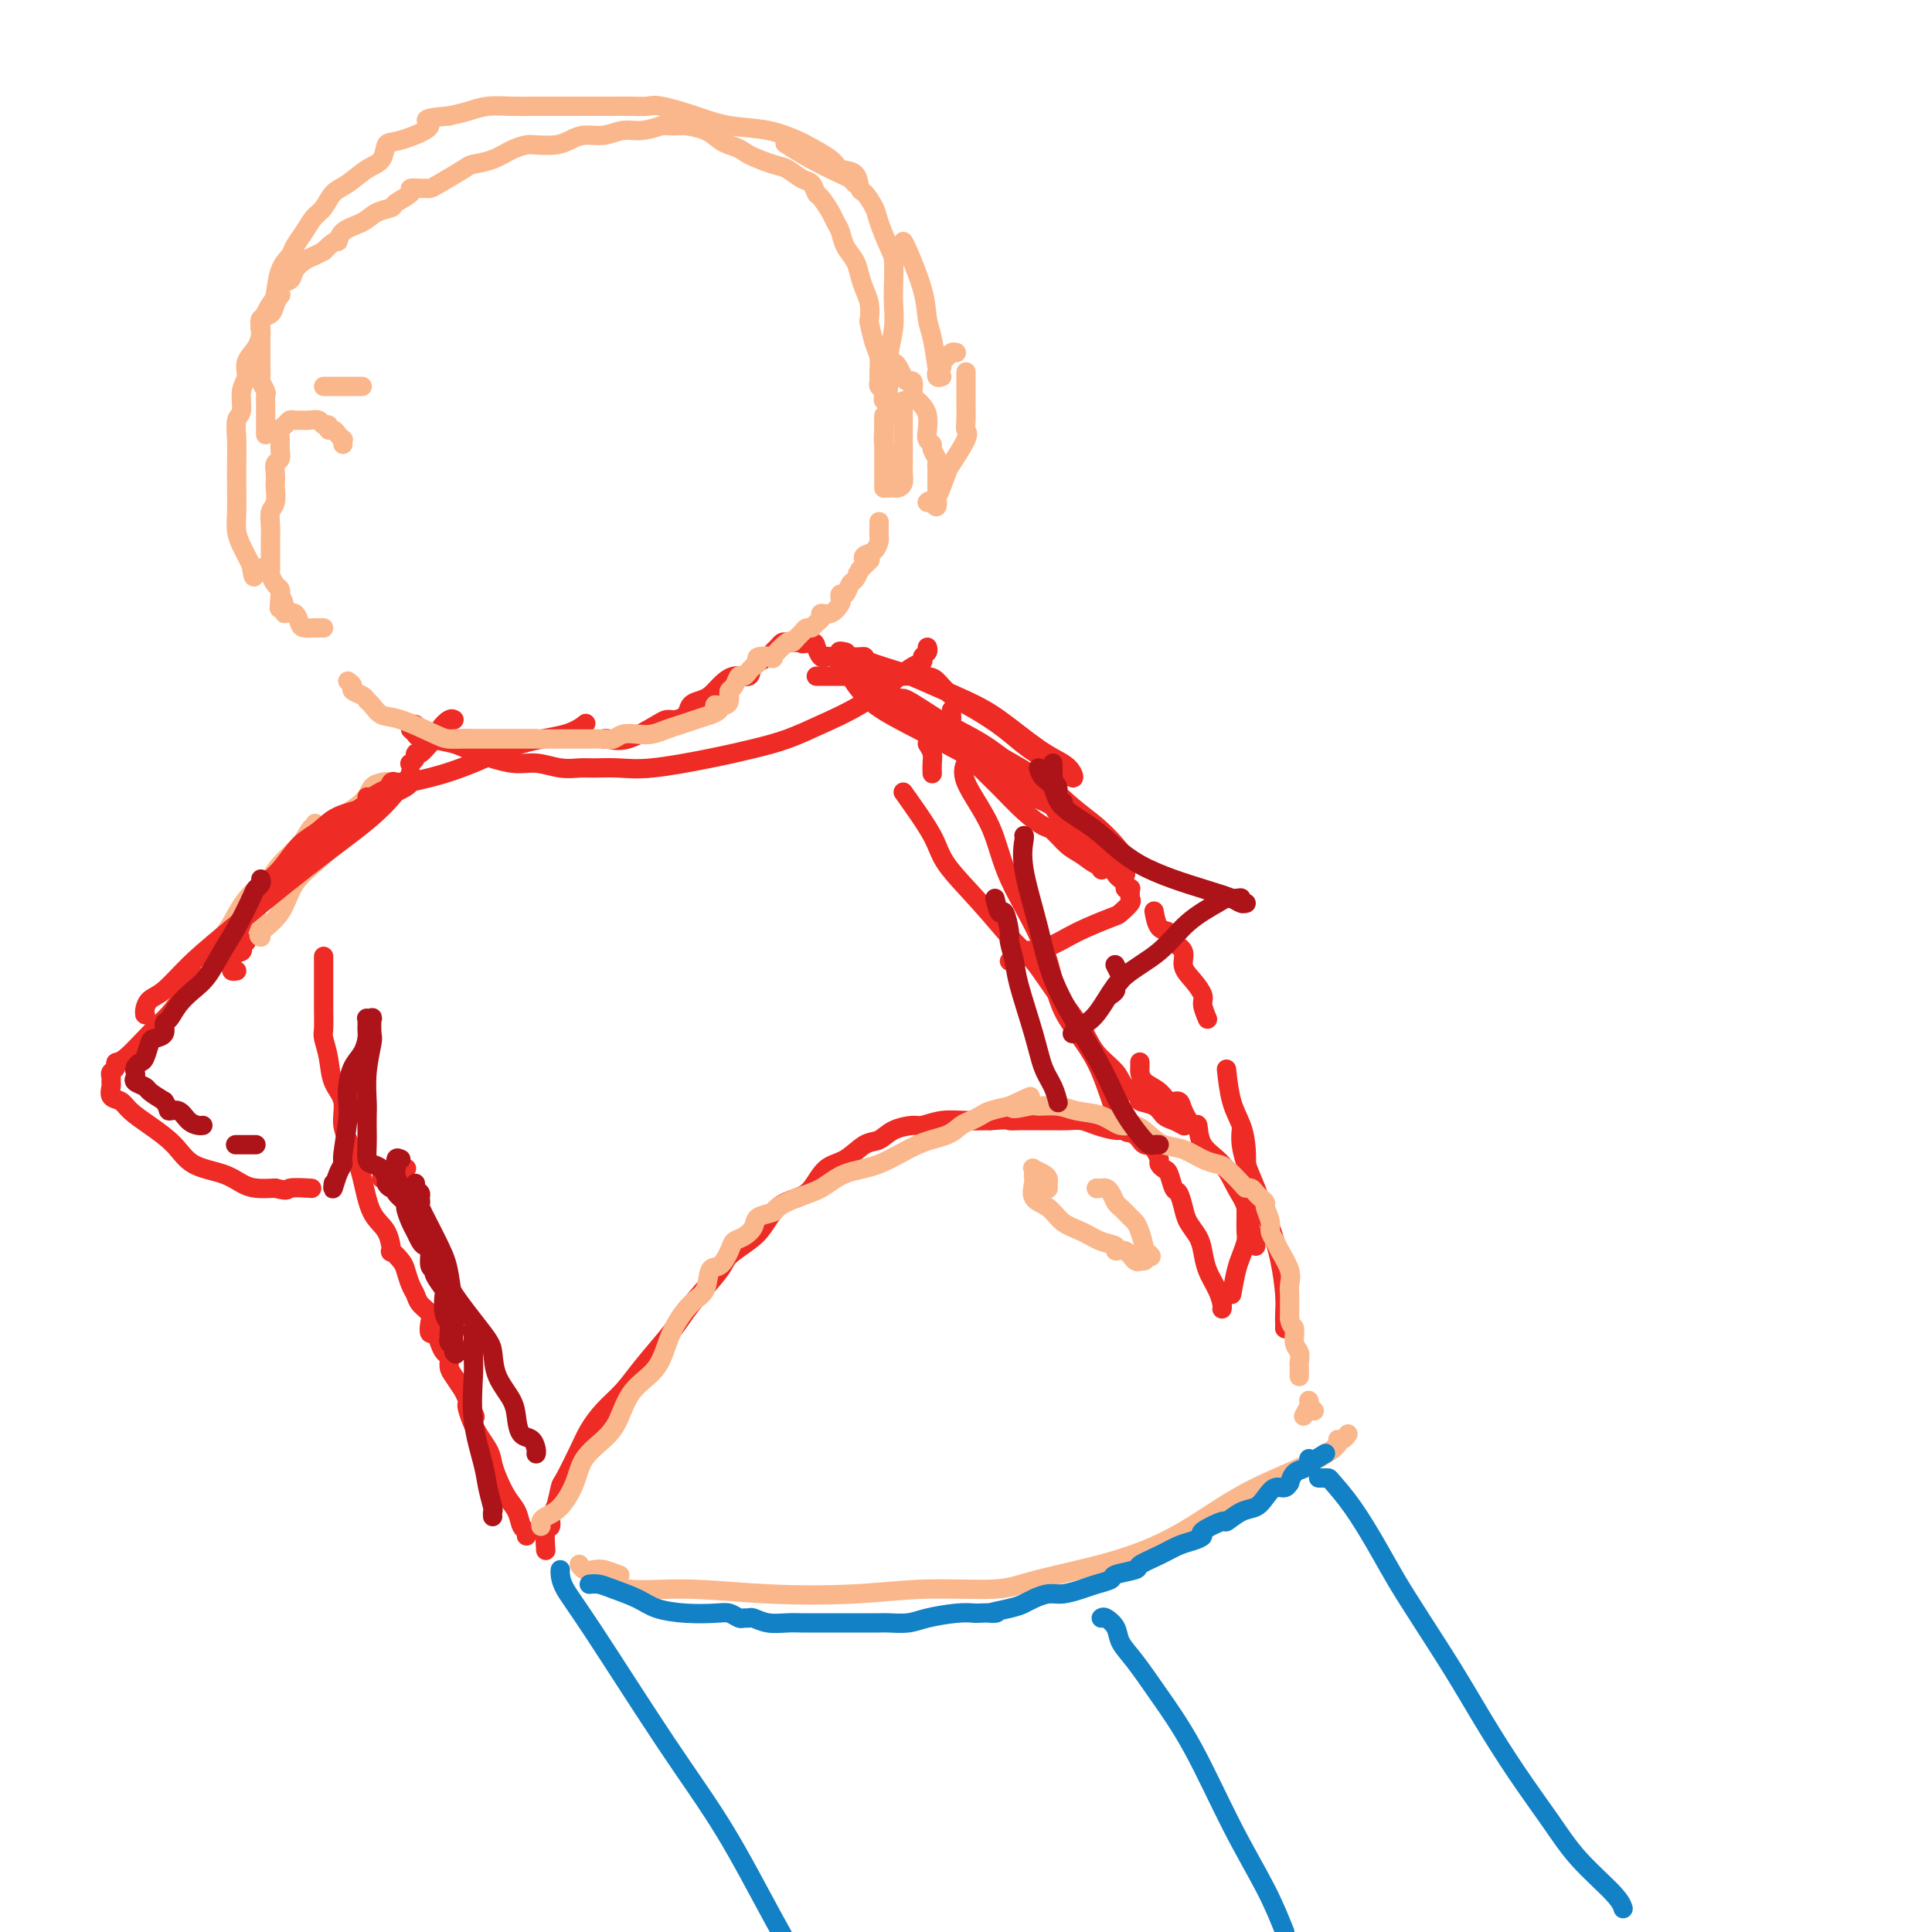 <svg viewBox='0 0 400 400' version='1.1' xmlns='http://www.w3.org/2000/svg' xmlns:xlink='http://www.w3.org/1999/xlink'><g fill='none' stroke='#EE2B24' stroke-width='4' stroke-linecap='round' stroke-linejoin='round'><path d='M67,198c-0.000,0.324 -0.000,0.648 0,1c0.000,0.352 0.000,0.731 0,1c-0.000,0.269 -0.001,0.427 0,1c0.001,0.573 0.004,1.562 0,3c-0.004,1.438 -0.013,3.326 0,5c0.013,1.674 0.050,3.135 0,4c-0.050,0.865 -0.187,1.133 0,2c0.187,0.867 0.697,2.334 1,4c0.303,1.666 0.399,3.531 1,5c0.601,1.469 1.707,2.543 2,4c0.293,1.457 -0.227,3.298 0,5c0.227,1.702 1.200,3.267 2,5c0.800,1.733 1.428,3.636 2,6c0.572,2.364 1.088,5.190 2,7c0.912,1.810 2.219,2.605 3,4c0.781,1.395 1.035,3.389 1,4c-0.035,0.611 -0.360,-0.160 0,0c0.360,0.160 1.405,1.250 2,2c0.595,0.750 0.741,1.160 1,2c0.259,0.840 0.630,2.111 1,3c0.370,0.889 0.739,1.395 1,2c0.261,0.605 0.413,1.309 1,2c0.587,0.691 1.610,1.368 2,2c0.390,0.632 0.146,1.220 0,2c-0.146,0.780 -0.193,1.752 0,2c0.193,0.248 0.625,-0.229 1,0c0.375,0.229 0.691,1.163 1,2c0.309,0.837 0.610,1.578 1,2c0.390,0.422 0.867,0.525 1,1c0.133,0.475 -0.080,1.320 0,2c0.080,0.680 0.451,1.194 1,2c0.549,0.806 1.274,1.903 2,3'/><path d='M96,288c4.078,9.016 1.775,4.056 1,3c-0.775,-1.056 -0.020,1.793 1,4c1.020,2.207 2.304,3.773 3,5c0.696,1.227 0.802,2.115 1,3c0.198,0.885 0.488,1.767 1,3c0.512,1.233 1.248,2.817 2,4c0.752,1.183 1.522,1.963 2,3c0.478,1.037 0.664,2.329 1,3c0.336,0.671 0.821,0.719 1,1c0.179,0.281 0.051,0.795 0,1c-0.051,0.205 -0.026,0.103 0,0'/><path d='M113,321c-0.119,-1.630 -0.239,-3.260 0,-4c0.239,-0.740 0.836,-0.589 1,-1c0.164,-0.411 -0.104,-1.383 0,-2c0.104,-0.617 0.579,-0.877 1,-2c0.421,-1.123 0.786,-3.108 1,-4c0.214,-0.892 0.276,-0.692 1,-2c0.724,-1.308 2.110,-4.126 3,-6c0.890,-1.874 1.284,-2.805 2,-4c0.716,-1.195 1.753,-2.655 3,-4c1.247,-1.345 2.705,-2.577 4,-4c1.295,-1.423 2.428,-3.039 4,-5c1.572,-1.961 3.585,-4.268 5,-6c1.415,-1.732 2.234,-2.890 3,-4c0.766,-1.110 1.479,-2.172 3,-4c1.521,-1.828 3.852,-4.422 5,-6c1.148,-1.578 1.115,-2.138 2,-3c0.885,-0.862 2.687,-2.025 4,-3c1.313,-0.975 2.136,-1.764 3,-3c0.864,-1.236 1.770,-2.921 3,-4c1.230,-1.079 2.783,-1.554 4,-2c1.217,-0.446 2.097,-0.864 3,-2c0.903,-1.136 1.829,-2.990 3,-4c1.171,-1.010 2.587,-1.175 4,-2c1.413,-0.825 2.824,-2.311 4,-3c1.176,-0.689 2.116,-0.581 3,-1c0.884,-0.419 1.712,-1.366 3,-2c1.288,-0.634 3.036,-0.954 4,-1c0.964,-0.046 1.145,0.184 2,0c0.855,-0.184 2.384,-0.780 4,-1c1.616,-0.220 3.319,-0.063 5,0c1.681,0.063 3.341,0.031 5,0'/><path d='M205,232c3.933,-0.309 3.767,-0.083 4,0c0.233,0.083 0.867,0.021 2,0c1.133,-0.021 2.767,-0.003 4,0c1.233,0.003 2.067,-0.009 3,0c0.933,0.009 1.965,0.040 3,0c1.035,-0.040 2.074,-0.151 3,0c0.926,0.151 1.740,0.565 3,1c1.260,0.435 2.967,0.891 4,1c1.033,0.109 1.391,-0.128 2,0c0.609,0.128 1.469,0.622 2,1c0.531,0.378 0.733,0.639 1,1c0.267,0.361 0.597,0.821 1,1c0.403,0.179 0.878,0.075 1,0c0.122,-0.075 -0.108,-0.122 0,0c0.108,0.122 0.554,0.412 1,1c0.446,0.588 0.893,1.475 1,2c0.107,0.525 -0.126,0.688 0,1c0.126,0.312 0.611,0.772 1,1c0.389,0.228 0.680,0.224 1,1c0.320,0.776 0.667,2.333 1,3c0.333,0.667 0.653,0.446 1,1c0.347,0.554 0.722,1.883 1,3c0.278,1.117 0.459,2.021 1,3c0.541,0.979 1.441,2.034 2,3c0.559,0.966 0.777,1.842 1,3c0.223,1.158 0.452,2.598 1,4c0.548,1.402 1.415,2.768 2,4c0.585,1.232 0.888,2.332 1,3c0.112,0.668 0.032,0.905 0,1c-0.032,0.095 -0.016,0.047 0,0'/><path d='M255,268c0.340,-1.854 0.679,-3.708 1,-5c0.321,-1.292 0.622,-2.022 1,-3c0.378,-0.978 0.833,-2.204 1,-3c0.167,-0.796 0.044,-1.163 0,-2c-0.044,-0.837 -0.011,-2.144 0,-3c0.011,-0.856 0.001,-1.260 0,-2c-0.001,-0.740 0.007,-1.815 0,-3c-0.007,-1.185 -0.030,-2.480 0,-4c0.030,-1.520 0.113,-3.267 0,-5c-0.113,-1.733 -0.422,-3.454 -1,-5c-0.578,-1.546 -1.425,-2.916 -2,-5c-0.575,-2.084 -0.879,-4.881 -1,-6c-0.121,-1.119 -0.061,-0.559 0,0'/><path d='M250,211c-0.466,-1.114 -0.932,-2.228 -1,-3c-0.068,-0.772 0.262,-1.204 0,-2c-0.262,-0.796 -1.116,-1.958 -2,-3c-0.884,-1.042 -1.799,-1.965 -2,-3c-0.201,-1.035 0.310,-2.183 0,-3c-0.310,-0.817 -1.442,-1.302 -2,-2c-0.558,-0.698 -0.541,-1.610 -1,-2c-0.459,-0.390 -1.393,-0.259 -2,-1c-0.607,-0.741 -0.888,-2.355 -1,-3c-0.112,-0.645 -0.056,-0.323 0,0'/><path d='M200,158c0.133,-0.245 0.266,-0.490 0,0c-0.266,0.490 -0.931,1.717 0,4c0.931,2.283 3.459,5.624 5,9c1.541,3.376 2.096,6.788 4,11c1.904,4.212 5.158,9.225 7,14c1.842,4.775 2.273,9.311 4,13c1.727,3.689 4.750,6.530 7,11c2.250,4.470 3.727,10.569 5,13c1.273,2.431 2.343,1.193 3,1c0.657,-0.193 0.902,0.659 1,1c0.098,0.341 0.049,0.170 0,0'/><path d='M187,164c2.358,3.308 4.716,6.615 6,9c1.284,2.385 1.493,3.847 3,6c1.507,2.153 4.312,4.998 7,8c2.688,3.002 5.260,6.161 7,8c1.740,1.839 2.648,2.358 4,4c1.352,1.642 3.147,4.407 5,7c1.853,2.593 3.762,5.013 5,7c1.238,1.987 1.803,3.541 3,5c1.197,1.459 3.024,2.824 4,4c0.976,1.176 1.101,2.164 2,3c0.899,0.836 2.572,1.519 3,2c0.428,0.481 -0.389,0.760 0,1c0.389,0.240 1.986,0.443 3,1c1.014,0.557 1.447,1.469 2,2c0.553,0.531 1.226,0.681 2,1c0.774,0.319 1.650,0.805 2,1c0.350,0.195 0.175,0.097 0,0'/><path d='M236,220c-0.002,-0.096 -0.005,-0.192 0,0c0.005,0.192 0.017,0.672 0,1c-0.017,0.328 -0.064,0.503 0,1c0.064,0.497 0.240,1.314 1,2c0.760,0.686 2.105,1.240 3,2c0.895,0.760 1.340,1.727 2,2c0.660,0.273 1.536,-0.149 2,0c0.464,0.149 0.515,0.870 1,2c0.485,1.130 1.404,2.669 2,3c0.596,0.331 0.870,-0.546 1,0c0.130,0.546 0.114,2.514 1,4c0.886,1.486 2.672,2.488 4,4c1.328,1.512 2.198,3.532 3,5c0.802,1.468 1.535,2.383 2,4c0.465,1.617 0.660,3.936 1,5c0.340,1.064 0.823,0.873 1,1c0.177,0.127 0.048,0.573 0,1c-0.048,0.427 -0.014,0.836 0,1c0.014,0.164 0.007,0.082 0,0'/><path d='M257,234c-0.073,0.913 -0.146,1.827 0,3c0.146,1.173 0.512,2.607 1,4c0.488,1.393 1.097,2.747 2,5c0.903,2.253 2.098,5.405 3,8c0.902,2.595 1.510,4.632 2,7c0.490,2.368 0.863,5.065 1,7c0.137,1.935 0.037,3.106 0,4c-0.037,0.894 -0.010,1.510 0,2c0.010,0.490 0.003,0.854 0,1c-0.003,0.146 -0.001,0.073 0,0'/><path d='M266,275c0.000,0.000 0.100,0.100 0.1,0.1'/><path d='M51,195c-0.494,0.326 -0.989,0.652 -1,1c-0.011,0.348 0.461,0.718 0,1c-0.461,0.282 -1.855,0.476 -3,1c-1.145,0.524 -2.040,1.376 -3,2c-0.960,0.624 -1.983,1.019 -3,2c-1.017,0.981 -2.028,2.549 -3,4c-0.972,1.451 -1.906,2.784 -3,4c-1.094,1.216 -2.350,2.315 -4,4c-1.650,1.685 -3.696,3.957 -5,5c-1.304,1.043 -1.866,0.857 -2,1c-0.134,0.143 0.161,0.615 0,1c-0.161,0.385 -0.777,0.685 -1,1c-0.223,0.315 -0.054,0.647 0,1c0.054,0.353 -0.009,0.727 0,1c0.009,0.273 0.090,0.446 0,1c-0.090,0.554 -0.351,1.491 0,2c0.351,0.509 1.316,0.591 2,1c0.684,0.409 1.088,1.145 2,2c0.912,0.855 2.330,1.829 4,3c1.670,1.171 3.590,2.538 5,4c1.410,1.462 2.309,3.019 4,4c1.691,0.981 4.175,1.387 6,2c1.825,0.613 2.991,1.434 4,2c1.009,0.566 1.860,0.876 3,1c1.140,0.124 2.570,0.062 4,0'/><path d='M57,246c3.071,0.774 2.250,0.208 3,0c0.750,-0.208 3.071,-0.060 4,0c0.929,0.060 0.464,0.030 0,0'/><path d='M79,244c0.467,-0.022 0.935,-0.045 1,0c0.065,0.045 -0.271,0.156 0,0c0.271,-0.156 1.150,-0.581 2,-1c0.850,-0.419 1.671,-0.834 2,-1c0.329,-0.166 0.164,-0.083 0,0'/><path d='M197,147c-0.012,0.314 -0.024,0.627 0,1c0.024,0.373 0.084,0.804 0,1c-0.084,0.196 -0.312,0.156 0,1c0.312,0.844 1.165,2.573 2,4c0.835,1.427 1.651,2.551 3,4c1.349,1.449 3.232,3.221 5,5c1.768,1.779 3.421,3.565 5,5c1.579,1.435 3.083,2.521 4,3c0.917,0.479 1.247,0.352 2,1c0.753,0.648 1.928,2.072 3,3c1.072,0.928 2.041,1.362 3,2c0.959,0.638 1.907,1.480 3,2c1.093,0.520 2.330,0.717 3,1c0.670,0.283 0.772,0.650 1,1c0.228,0.350 0.583,0.681 1,1c0.417,0.319 0.896,0.624 1,1c0.104,0.376 -0.169,0.822 0,1c0.169,0.178 0.779,0.088 1,0c0.221,-0.088 0.052,-0.174 0,0c-0.052,0.174 0.012,0.608 0,1c-0.012,0.392 -0.102,0.740 0,1c0.102,0.260 0.395,0.430 0,1c-0.395,0.570 -1.478,1.539 -2,2c-0.522,0.461 -0.483,0.414 -2,1c-1.517,0.586 -4.589,1.803 -7,3c-2.411,1.197 -4.162,2.372 -6,3c-1.838,0.628 -3.764,0.707 -5,1c-1.236,0.293 -1.782,0.798 -2,1c-0.218,0.202 -0.109,0.101 0,0'/><path d='M210,198c-0.417,0.417 -0.833,0.833 -1,1c-0.167,0.167 -0.083,0.083 0,0'/></g>
<g fill='none' stroke='#FBB78C' stroke-width='4' stroke-linecap='round' stroke-linejoin='round'><path d='M112,316c-0.044,-0.338 -0.088,-0.677 0,-1c0.088,-0.323 0.309,-0.631 1,-1c0.691,-0.369 1.851,-0.799 3,-2c1.149,-1.201 2.287,-3.174 3,-5c0.713,-1.826 1.003,-3.504 2,-5c0.997,-1.496 2.702,-2.810 4,-4c1.298,-1.190 2.188,-2.255 3,-4c0.812,-1.745 1.545,-4.170 3,-6c1.455,-1.830 3.632,-3.065 5,-5c1.368,-1.935 1.927,-4.568 3,-7c1.073,-2.432 2.658,-4.661 4,-6c1.342,-1.339 2.439,-1.788 3,-3c0.561,-1.212 0.587,-3.189 1,-4c0.413,-0.811 1.214,-0.458 2,-1c0.786,-0.542 1.556,-1.980 2,-3c0.444,-1.020 0.561,-1.621 1,-2c0.439,-0.379 1.201,-0.534 2,-1c0.799,-0.466 1.637,-1.241 2,-2c0.363,-0.759 0.252,-1.500 1,-2c0.748,-0.500 2.354,-0.757 3,-1c0.646,-0.243 0.333,-0.472 1,-1c0.667,-0.528 2.315,-1.356 4,-2c1.685,-0.644 3.406,-1.103 5,-2c1.594,-0.897 3.060,-2.233 5,-3c1.940,-0.767 4.354,-0.965 7,-2c2.646,-1.035 5.524,-2.907 8,-4c2.476,-1.093 4.549,-1.406 6,-2c1.451,-0.594 2.281,-1.469 3,-2c0.719,-0.531 1.327,-0.720 2,-1c0.673,-0.280 1.412,-0.652 2,-1c0.588,-0.348 1.025,-0.671 2,-1c0.975,-0.329 2.487,-0.665 4,-1'/><path d='M209,229c8.262,-3.866 2.417,-1.033 1,0c-1.417,1.033 1.593,0.264 3,0c1.407,-0.264 1.209,-0.024 2,0c0.791,0.024 2.571,-0.167 4,0c1.429,0.167 2.507,0.691 4,1c1.493,0.309 3.399,0.401 5,1c1.601,0.599 2.896,1.703 4,2c1.104,0.297 2.017,-0.215 3,0c0.983,0.215 2.035,1.157 3,2c0.965,0.843 1.843,1.586 3,2c1.157,0.414 2.594,0.499 4,1c1.406,0.501 2.782,1.416 4,2c1.218,0.584 2.277,0.835 3,1c0.723,0.165 1.111,0.243 2,1c0.889,0.757 2.279,2.192 3,3c0.721,0.808 0.772,0.991 1,1c0.228,0.009 0.635,-0.154 1,0c0.365,0.154 0.690,0.625 1,1c0.310,0.375 0.604,0.652 1,1c0.396,0.348 0.894,0.765 1,1c0.106,0.235 -0.180,0.288 0,1c0.180,0.712 0.826,2.084 1,3c0.174,0.916 -0.125,1.375 0,2c0.125,0.625 0.675,1.414 1,2c0.325,0.586 0.427,0.968 1,2c0.573,1.032 1.618,2.713 2,4c0.382,1.287 0.102,2.179 0,3c-0.102,0.821 -0.027,1.571 0,2c0.027,0.429 0.007,0.539 0,1c-0.007,0.461 -0.002,1.275 0,2c0.002,0.725 0.001,1.363 0,2'/><path d='M267,273c0.243,1.843 0.850,1.449 1,2c0.150,0.551 -0.156,2.045 0,3c0.156,0.955 0.774,1.370 1,2c0.226,0.630 0.061,1.475 0,2c-0.061,0.525 -0.016,0.728 0,1c0.016,0.272 0.004,0.612 0,1c-0.004,0.388 -0.001,0.825 0,1c0.001,0.175 0.001,0.087 0,0'/><path d='M271,290c-0.030,-0.054 -0.060,-0.107 0,0c0.060,0.107 0.208,0.375 0,1c-0.208,0.625 -0.774,1.607 -1,2c-0.226,0.393 -0.113,0.196 0,0'/><path d='M120,324c-0.062,-0.111 -0.125,-0.222 0,0c0.125,0.222 0.437,0.778 1,1c0.563,0.222 1.378,0.111 2,0c0.622,-0.111 1.052,-0.222 2,0c0.948,0.222 2.414,0.778 3,1c0.586,0.222 0.293,0.111 0,0'/><path d='M125,325c0.016,0.293 0.033,0.585 0,1c-0.033,0.415 -0.115,0.952 0,1c0.115,0.048 0.426,-0.392 1,0c0.574,0.392 1.412,1.618 4,2c2.588,0.382 6.925,-0.078 12,0c5.075,0.078 10.886,0.696 17,1c6.114,0.304 12.531,0.295 18,0c5.469,-0.295 9.991,-0.876 15,-1c5.009,-0.124 10.507,0.208 14,0c3.493,-0.208 4.982,-0.957 9,-2c4.018,-1.043 10.566,-2.381 16,-4c5.434,-1.619 9.753,-3.520 14,-6c4.247,-2.480 8.423,-5.539 13,-8c4.577,-2.461 9.556,-4.323 13,-6c3.444,-1.677 5.354,-3.168 6,-4c0.646,-0.832 0.029,-1.007 0,-1c-0.029,0.007 0.531,0.194 1,0c0.469,-0.194 0.848,-0.770 1,-1c0.152,-0.230 0.076,-0.115 0,0'/><path d='M272,292c0.000,0.000 0.100,0.100 0.1,0.1'/></g>
<g fill='none' stroke='#1381C5' stroke-width='4' stroke-linecap='round' stroke-linejoin='round'><path d='M116,325c-0.032,0.199 -0.064,0.399 0,1c0.064,0.601 0.223,1.604 1,3c0.777,1.396 2.172,3.186 6,9c3.828,5.814 10.088,15.651 15,23c4.912,7.349 8.476,12.209 12,18c3.524,5.791 7.007,12.512 10,18c2.993,5.488 5.497,9.744 8,14'/><path d='M228,335c0.210,-0.157 0.420,-0.314 1,0c0.580,0.314 1.531,1.100 2,2c0.469,0.900 0.458,1.915 1,3c0.542,1.085 1.639,2.240 3,4c1.361,1.760 2.986,4.123 5,7c2.014,2.877 4.416,6.266 7,11c2.584,4.734 5.350,10.813 8,16c2.650,5.187 5.186,9.482 7,13c1.814,3.518 2.907,6.259 4,9'/><path d='M273,306c0.316,0.004 0.633,0.008 1,0c0.367,-0.008 0.786,-0.027 1,0c0.214,0.027 0.224,0.102 1,1c0.776,0.898 2.317,2.621 4,5c1.683,2.379 3.508,5.415 5,8c1.492,2.585 2.651,4.718 4,7c1.349,2.282 2.887,4.712 5,8c2.113,3.288 4.799,7.433 7,11c2.201,3.567 3.917,6.555 6,10c2.083,3.445 4.534,7.347 7,11c2.466,3.653 4.948,7.056 7,10c2.052,2.944 3.674,5.430 6,8c2.326,2.570 5.355,5.225 7,7c1.645,1.775 1.904,2.670 2,3c0.096,0.330 0.027,0.094 0,0c-0.027,-0.094 -0.014,-0.047 0,0'/><path d='M122,328c0.635,-0.067 1.269,-0.133 2,0c0.731,0.133 1.557,0.467 3,1c1.443,0.533 3.503,1.266 5,2c1.497,0.734 2.432,1.468 4,2c1.568,0.532 3.768,0.860 6,1c2.232,0.140 4.496,0.090 6,0c1.504,-0.090 2.247,-0.221 3,0c0.753,0.221 1.516,0.795 2,1c0.484,0.205 0.689,0.041 1,0c0.311,-0.041 0.729,0.042 1,0c0.271,-0.042 0.395,-0.207 1,0c0.605,0.207 1.693,0.788 3,1c1.307,0.212 2.835,0.057 4,0c1.165,-0.057 1.969,-0.015 3,0c1.031,0.015 2.289,0.004 3,0c0.711,-0.004 0.877,-0.001 1,0c0.123,0.001 0.205,0.000 1,0c0.795,-0.000 2.305,-0.000 3,0c0.695,0.000 0.575,0.000 1,0c0.425,-0.000 1.396,-0.000 2,0c0.604,0.000 0.840,0.001 1,0c0.160,-0.001 0.245,-0.003 1,0c0.755,0.003 2.179,0.011 3,0c0.821,-0.011 1.038,-0.042 2,0c0.962,0.042 2.670,0.155 4,0c1.330,-0.155 2.281,-0.580 4,-1c1.719,-0.420 4.205,-0.834 6,-1c1.795,-0.166 2.897,-0.083 4,0'/><path d='M202,334c7.132,-0.262 3.461,0.084 3,0c-0.461,-0.084 2.287,-0.596 4,-1c1.713,-0.404 2.391,-0.700 3,-1c0.609,-0.300 1.148,-0.605 2,-1c0.852,-0.395 2.015,-0.879 3,-1c0.985,-0.121 1.791,0.122 3,0c1.209,-0.122 2.822,-0.610 4,-1c1.178,-0.390 1.920,-0.681 3,-1c1.080,-0.319 2.497,-0.666 3,-1c0.503,-0.334 0.091,-0.657 1,-1c0.909,-0.343 3.139,-0.708 4,-1c0.861,-0.292 0.355,-0.512 1,-1c0.645,-0.488 2.442,-1.243 4,-2c1.558,-0.757 2.877,-1.517 4,-2c1.123,-0.483 2.050,-0.688 3,-1c0.950,-0.312 1.924,-0.732 2,-1c0.076,-0.268 -0.744,-0.386 0,-1c0.744,-0.614 3.053,-1.725 4,-2c0.947,-0.275 0.533,0.286 1,0c0.467,-0.286 1.816,-1.421 3,-2c1.184,-0.579 2.202,-0.604 3,-1c0.798,-0.396 1.376,-1.162 2,-2c0.624,-0.838 1.294,-1.748 2,-2c0.706,-0.252 1.450,0.154 2,0c0.550,-0.154 0.908,-0.868 1,-1c0.092,-0.132 -0.080,0.318 0,0c0.080,-0.318 0.414,-1.406 1,-2c0.586,-0.594 1.425,-0.695 2,-1c0.575,-0.305 0.886,-0.813 1,-1c0.114,-0.187 0.033,-0.053 0,0c-0.033,0.053 -0.016,0.027 0,0'/><path d='M271,303c6.000,-3.667 3.000,-1.833 0,0'/><path d='M271,302c0.000,0.000 0.100,0.100 0.1,0.1'/></g>
<g fill='none' stroke='#FBB78C' stroke-width='4' stroke-linecap='round' stroke-linejoin='round'><path d='M217,246c0.004,0.089 0.008,0.178 0,0c-0.008,-0.178 -0.026,-0.623 0,-1c0.026,-0.377 0.098,-0.687 0,-1c-0.098,-0.313 -0.366,-0.630 -1,-1c-0.634,-0.370 -1.633,-0.792 -2,-1c-0.367,-0.208 -0.101,-0.204 0,0c0.101,0.204 0.036,0.606 0,1c-0.036,0.394 -0.044,0.781 0,1c0.044,0.219 0.139,0.271 0,1c-0.139,0.729 -0.512,2.136 0,3c0.512,0.864 1.911,1.187 3,2c1.089,0.813 1.870,2.117 3,3c1.130,0.883 2.610,1.345 4,2c1.390,0.655 2.691,1.504 4,2c1.309,0.496 2.628,0.641 3,1c0.372,0.359 -0.203,0.933 0,1c0.203,0.067 1.182,-0.374 2,0c0.818,0.374 1.473,1.561 2,2c0.527,0.439 0.925,0.128 1,0c0.075,-0.128 -0.172,-0.073 0,0c0.172,0.073 0.763,0.164 1,0c0.237,-0.164 0.118,-0.582 0,-1'/><path d='M237,260c2.617,0.799 0.661,-0.702 0,-1c-0.661,-0.298 -0.026,0.607 0,0c0.026,-0.607 -0.556,-2.725 -1,-4c-0.444,-1.275 -0.749,-1.707 -1,-2c-0.251,-0.293 -0.449,-0.446 -1,-1c-0.551,-0.554 -1.457,-1.507 -2,-2c-0.543,-0.493 -0.724,-0.524 -1,-1c-0.276,-0.476 -0.649,-1.395 -1,-2c-0.351,-0.605 -0.682,-0.894 -1,-1c-0.318,-0.106 -0.624,-0.029 -1,0c-0.376,0.029 -0.822,0.008 -1,0c-0.178,-0.008 -0.089,-0.004 0,0'/><path d='M227,246c0.000,0.000 0.100,0.100 0.1,0.1'/><path d='M53,192c-0.012,-0.308 -0.024,-0.616 0,-1c0.024,-0.384 0.083,-0.843 0,-1c-0.083,-0.157 -0.307,-0.010 0,-1c0.307,-0.990 1.144,-3.117 2,-5c0.856,-1.883 1.731,-3.522 3,-5c1.269,-1.478 2.931,-2.794 4,-4c1.069,-1.206 1.545,-2.303 2,-3c0.455,-0.697 0.890,-0.993 1,-1c0.110,-0.007 -0.106,0.276 0,0c0.106,-0.276 0.533,-1.110 0,0c-0.533,1.110 -2.026,4.163 -4,7c-1.974,2.837 -4.428,5.458 -7,8c-2.572,2.542 -5.261,5.004 -7,7c-1.739,1.996 -2.528,3.525 -3,4c-0.472,0.475 -0.627,-0.103 -1,0c-0.373,0.103 -0.964,0.887 -1,1c-0.036,0.113 0.482,-0.443 1,-1'/><path d='M43,197c-2.936,3.577 0.224,0.019 2,-2c1.776,-2.019 2.167,-2.500 3,-4c0.833,-1.500 2.107,-4.018 4,-6c1.893,-1.982 4.404,-3.427 6,-5c1.596,-1.573 2.276,-3.272 4,-5c1.724,-1.728 4.492,-3.483 7,-5c2.508,-1.517 4.758,-2.794 6,-4c1.242,-1.206 1.478,-2.340 2,-3c0.522,-0.660 1.330,-0.846 2,-1c0.670,-0.154 1.202,-0.275 1,0c-0.202,0.275 -1.136,0.947 -2,2c-0.864,1.053 -1.656,2.488 -2,3c-0.344,0.512 -0.239,0.100 -1,1c-0.761,0.900 -2.387,3.113 -4,5c-1.613,1.887 -3.213,3.448 -5,5c-1.787,1.552 -3.761,3.095 -5,5c-1.239,1.905 -1.745,4.170 -3,6c-1.255,1.830 -3.261,3.223 -4,4c-0.739,0.777 -0.211,0.936 0,1c0.211,0.064 0.106,0.032 0,0'/><path d='M54,194c0.000,-0.417 0.000,-0.833 0,-1c0.000,-0.167 0.000,-0.083 0,0'/></g>
<g fill='none' stroke='#EE2B24' stroke-width='4' stroke-linecap='round' stroke-linejoin='round'><path d='M49,201c-0.428,0.077 -0.855,0.153 -1,0c-0.145,-0.153 -0.006,-0.537 0,-1c0.006,-0.463 -0.120,-1.007 0,-2c0.120,-0.993 0.485,-2.437 1,-4c0.515,-1.563 1.180,-3.247 2,-5c0.820,-1.753 1.795,-3.576 3,-5c1.205,-1.424 2.639,-2.449 4,-4c1.361,-1.551 2.648,-3.626 4,-5c1.352,-1.374 2.768,-2.046 4,-3c1.232,-0.954 2.281,-2.190 4,-3c1.719,-0.810 4.108,-1.196 6,-2c1.892,-0.804 3.287,-2.028 4,-3c0.713,-0.972 0.746,-1.694 1,-2c0.254,-0.306 0.730,-0.196 1,0c0.270,0.196 0.334,0.479 0,1c-0.334,0.521 -1.066,1.279 -2,2c-0.934,0.721 -2.070,1.403 -4,3c-1.930,1.597 -4.653,4.109 -7,6c-2.347,1.891 -4.317,3.161 -7,5c-2.683,1.839 -6.080,4.245 -8,6c-1.920,1.755 -2.363,2.857 -3,4c-0.637,1.143 -1.468,2.327 -2,3c-0.532,0.673 -0.766,0.837 -1,1'/><path d='M48,193c-5.476,5.302 -2.166,3.057 -1,2c1.166,-1.057 0.186,-0.927 0,-1c-0.186,-0.073 0.421,-0.351 1,-1c0.579,-0.649 1.131,-1.669 3,-4c1.869,-2.331 5.055,-5.972 8,-9c2.945,-3.028 5.650,-5.444 9,-8c3.350,-2.556 7.345,-5.253 10,-7c2.655,-1.747 3.971,-2.543 5,-3c1.029,-0.457 1.771,-0.576 2,-1c0.229,-0.424 -0.054,-1.153 0,-1c0.054,0.153 0.444,1.186 0,2c-0.444,0.814 -1.722,1.407 -3,2'/><path d='M82,164c-1.264,1.557 -2.926,3.450 -6,6c-3.074,2.550 -7.562,5.757 -13,10c-5.438,4.243 -11.825,9.522 -16,13c-4.175,3.478 -6.138,5.156 -8,7c-1.862,1.844 -3.623,3.853 -5,5c-1.377,1.147 -2.369,1.431 -3,2c-0.631,0.569 -0.901,1.422 -1,2c-0.099,0.578 -0.028,0.879 0,1c0.028,0.121 0.014,0.060 0,0'/><path d='M30,210c0.000,0.000 0.100,0.100 0.1,0.1'/><path d='M169,140c0.736,-0.000 1.471,-0.000 2,0c0.529,0.000 0.851,0.001 2,0c1.149,-0.001 3.124,-0.005 5,0c1.876,0.005 3.651,0.020 6,0c2.349,-0.020 5.271,-0.074 7,0c1.729,0.074 2.263,0.277 3,1c0.737,0.723 1.675,1.966 3,3c1.325,1.034 3.036,1.858 5,3c1.964,1.142 4.180,2.601 6,4c1.820,1.399 3.245,2.737 5,4c1.755,1.263 3.839,2.452 5,3c1.161,0.548 1.399,0.456 2,1c0.601,0.544 1.565,1.724 2,2c0.435,0.276 0.340,-0.350 0,-1c-0.340,-0.650 -0.927,-1.322 -2,-2c-1.073,-0.678 -2.633,-1.361 -5,-3c-2.367,-1.639 -5.542,-4.236 -8,-6c-2.458,-1.764 -4.199,-2.697 -7,-4c-2.801,-1.303 -6.662,-2.976 -9,-4c-2.338,-1.024 -3.154,-1.399 -5,-2c-1.846,-0.601 -4.722,-1.429 -6,-2c-1.278,-0.571 -0.960,-0.884 -1,-1c-0.040,-0.116 -0.440,-0.033 -1,0c-0.560,0.033 -1.280,0.017 -2,0'/><path d='M176,136c-3.884,-1.615 -1.594,-1.153 -1,-1c0.594,0.153 -0.507,-0.003 -1,0c-0.493,0.003 -0.378,0.165 0,1c0.378,0.835 1.019,2.342 2,4c0.981,1.658 2.303,3.468 4,5c1.697,1.532 3.768,2.787 8,5c4.232,2.213 10.623,5.384 15,8c4.377,2.616 6.739,4.679 9,6c2.261,1.321 4.420,1.902 6,3c1.580,1.098 2.580,2.714 4,4c1.420,1.286 3.259,2.242 4,3c0.741,0.758 0.385,1.318 1,2c0.615,0.682 2.203,1.487 3,2c0.797,0.513 0.803,0.735 1,1c0.197,0.265 0.584,0.575 1,1c0.416,0.425 0.861,0.967 1,1c0.139,0.033 -0.026,-0.444 0,-1c0.026,-0.556 0.245,-1.193 0,-2c-0.245,-0.807 -0.952,-1.785 -2,-3c-1.048,-1.215 -2.435,-2.666 -4,-4c-1.565,-1.334 -3.306,-2.552 -5,-4c-1.694,-1.448 -3.341,-3.128 -6,-5c-2.659,-1.872 -6.329,-3.936 -10,-6'/><path d='M206,156c-5.047,-3.374 -7.163,-4.308 -10,-6c-2.837,-1.692 -6.395,-4.141 -8,-5c-1.605,-0.859 -1.255,-0.126 -1,0c0.255,0.126 0.417,-0.353 1,0c0.583,0.353 1.588,1.538 2,2c0.412,0.462 0.232,0.203 2,1c1.768,0.797 5.484,2.652 8,4c2.516,1.348 3.832,2.189 5,3c1.168,0.811 2.187,1.592 4,3c1.813,1.408 4.421,3.442 6,5c1.579,1.558 2.129,2.640 3,4c0.871,1.360 2.065,2.999 3,4c0.935,1.001 1.613,1.364 2,2c0.387,0.636 0.482,1.546 1,2c0.518,0.454 1.459,0.451 2,1c0.541,0.549 0.681,1.650 1,2c0.319,0.350 0.818,-0.050 1,0c0.182,0.050 0.049,0.552 0,1c-0.049,0.448 -0.014,0.842 0,1c0.014,0.158 0.007,0.079 0,0'/><path d='M228,180c0.000,0.000 0.100,0.100 0.1,0.1'/><path d='M85,158c-0.118,0.079 -0.235,0.158 0,0c0.235,-0.158 0.823,-0.552 1,-1c0.177,-0.448 -0.056,-0.949 0,-1c0.056,-0.051 0.400,0.347 1,0c0.600,-0.347 1.457,-1.438 2,-2c0.543,-0.562 0.772,-0.596 1,-1c0.228,-0.404 0.453,-1.180 1,-2c0.547,-0.820 1.415,-1.684 2,-2c0.585,-0.316 0.888,-0.085 1,0c0.112,0.085 0.032,0.024 0,0c-0.032,-0.024 -0.016,-0.012 0,0'/><path d='M76,165c0.156,0.182 0.313,0.365 1,0c0.687,-0.365 1.905,-1.276 4,-2c2.095,-0.724 5.066,-1.259 8,-2c2.934,-0.741 5.830,-1.688 9,-3c3.170,-1.312 6.612,-2.991 10,-4c3.388,-1.009 6.720,-1.349 9,-2c2.280,-0.651 3.509,-1.615 4,-2c0.491,-0.385 0.246,-0.193 0,0'/><path d='M85,151c0.353,0.309 0.705,0.619 1,1c0.295,0.381 0.531,0.834 2,1c1.469,0.166 4.170,0.044 6,0c1.830,-0.044 2.790,-0.012 5,0c2.210,0.012 5.672,0.003 8,0c2.328,-0.003 3.522,-0.001 4,0c0.478,0.001 0.239,0.000 0,0'/><path d='M85,150c0.375,-0.058 0.751,-0.115 1,0c0.249,0.115 0.373,0.403 1,1c0.627,0.597 1.759,1.504 3,2c1.241,0.496 2.593,0.582 4,1c1.407,0.418 2.870,1.170 5,2c2.130,0.830 4.928,1.739 7,2c2.072,0.261 3.417,-0.127 5,0c1.583,0.127 3.403,0.768 5,1c1.597,0.232 2.969,0.056 4,0c1.031,-0.056 1.719,0.007 3,0c1.281,-0.007 3.156,-0.084 5,0c1.844,0.084 3.659,0.329 7,0c3.341,-0.329 8.208,-1.234 12,-2c3.792,-0.766 6.510,-1.395 9,-2c2.490,-0.605 4.753,-1.188 7,-2c2.247,-0.812 4.476,-1.853 7,-3c2.524,-1.147 5.341,-2.402 8,-4c2.659,-1.598 5.161,-3.541 7,-5c1.839,-1.459 3.015,-2.433 4,-3c0.985,-0.567 1.781,-0.727 2,-1c0.219,-0.273 -0.137,-0.661 0,-1c0.137,-0.339 0.768,-0.630 1,-1c0.232,-0.370 0.066,-0.820 0,-1c-0.066,-0.180 -0.033,-0.090 0,0'/><path d='M125,153c0.137,-0.083 0.275,-0.166 1,0c0.725,0.166 2.039,0.581 4,0c1.961,-0.581 4.571,-2.158 6,-3c1.429,-0.842 1.677,-0.950 2,-1c0.323,-0.050 0.719,-0.041 1,0c0.281,0.041 0.445,0.114 1,0c0.555,-0.114 1.499,-0.414 2,-1c0.501,-0.586 0.559,-1.457 1,-2c0.441,-0.543 1.264,-0.757 2,-1c0.736,-0.243 1.385,-0.516 2,-1c0.615,-0.484 1.194,-1.180 2,-2c0.806,-0.820 1.837,-1.764 3,-2c1.163,-0.236 2.458,0.235 3,0c0.542,-0.235 0.330,-1.177 1,-2c0.670,-0.823 2.221,-1.527 3,-2c0.779,-0.473 0.786,-0.715 1,-1c0.214,-0.285 0.635,-0.612 1,-1c0.365,-0.388 0.672,-0.836 1,-1c0.328,-0.164 0.675,-0.044 1,0c0.325,0.044 0.626,0.012 1,0c0.374,-0.012 0.821,-0.003 1,0c0.179,0.003 0.089,0.002 0,0'/><path d='M165,133c3.676,-2.313 1.367,-0.595 1,0c-0.367,0.595 1.210,0.068 2,0c0.790,-0.068 0.794,0.324 1,1c0.206,0.676 0.613,1.638 1,2c0.387,0.362 0.755,0.124 1,0c0.245,-0.124 0.369,-0.136 1,0c0.631,0.136 1.769,0.418 2,1c0.231,0.582 -0.446,1.462 0,2c0.446,0.538 2.015,0.732 3,1c0.985,0.268 1.388,0.608 2,1c0.612,0.392 1.434,0.836 2,1c0.566,0.164 0.876,0.047 1,0c0.124,-0.047 0.062,-0.023 0,0'/><path d='M182,142c0.323,-0.092 0.646,-0.183 1,0c0.354,0.183 0.740,0.641 1,1c0.260,0.359 0.396,0.618 1,1c0.604,0.382 1.677,0.886 2,1c0.323,0.114 -0.105,-0.162 0,0c0.105,0.162 0.744,0.760 1,1c0.256,0.240 0.128,0.120 0,0'/><path d='M192,154c0.423,0.679 0.845,1.357 1,2c0.155,0.643 0.042,1.250 0,2c-0.042,0.750 -0.012,1.643 0,2c0.012,0.357 0.006,0.179 0,0'/></g>
<g fill='none' stroke='#AD1419' stroke-width='4' stroke-linecap='round' stroke-linejoin='round'><path d='M69,245c-0.081,0.705 -0.161,1.409 0,1c0.161,-0.409 0.565,-1.933 1,-3c0.435,-1.067 0.901,-1.677 1,-2c0.099,-0.323 -0.167,-0.358 0,-2c0.167,-1.642 0.769,-4.890 1,-7c0.231,-2.110 0.090,-3.083 0,-4c-0.090,-0.917 -0.129,-1.778 0,-3c0.129,-1.222 0.427,-2.804 1,-4c0.573,-1.196 1.420,-2.005 2,-3c0.580,-0.995 0.891,-2.175 1,-3c0.109,-0.825 0.015,-1.296 0,-2c-0.015,-0.704 0.048,-1.642 0,-2c-0.048,-0.358 -0.208,-0.135 0,0c0.208,0.135 0.784,0.183 1,0c0.216,-0.183 0.072,-0.597 0,0c-0.072,0.597 -0.072,2.203 0,3c0.072,0.797 0.215,0.783 0,2c-0.215,1.217 -0.790,3.665 -1,6c-0.210,2.335 -0.057,4.555 0,6c0.057,1.445 0.017,2.113 0,3c-0.017,0.887 -0.012,1.991 0,3c0.012,1.009 0.031,1.922 0,3c-0.031,1.078 -0.111,2.320 0,3c0.111,0.680 0.415,0.799 1,1c0.585,0.201 1.453,0.486 2,1c0.547,0.514 0.774,1.257 1,2'/><path d='M80,244c0.577,0.782 0.019,0.739 0,1c-0.019,0.261 0.502,0.828 1,1c0.498,0.172 0.974,-0.049 1,0c0.026,0.049 -0.396,0.369 0,1c0.396,0.631 1.612,1.573 2,2c0.388,0.427 -0.051,0.338 0,1c0.051,0.662 0.592,2.073 1,3c0.408,0.927 0.683,1.369 1,2c0.317,0.631 0.678,1.451 1,2c0.322,0.549 0.606,0.827 1,1c0.394,0.173 0.898,0.240 1,1c0.102,0.760 -0.197,2.214 0,3c0.197,0.786 0.889,0.904 1,1c0.111,0.096 -0.359,0.171 0,1c0.359,0.829 1.546,2.411 2,3c0.454,0.589 0.174,0.185 0,1c-0.174,0.815 -0.244,2.848 0,4c0.244,1.152 0.801,1.421 1,2c0.199,0.579 0.039,1.466 0,2c-0.039,0.534 0.042,0.715 0,1c-0.042,0.285 -0.207,0.674 0,1c0.207,0.326 0.787,0.588 1,1c0.213,0.412 0.061,0.975 0,1c-0.061,0.025 -0.030,-0.487 0,-1'/><path d='M94,279c0.777,2.954 0.219,0.339 0,-1c-0.219,-1.339 -0.098,-1.404 0,-2c0.098,-0.596 0.174,-1.724 0,-4c-0.174,-2.276 -0.597,-5.699 -1,-8c-0.403,-2.301 -0.787,-3.481 -2,-6c-1.213,-2.519 -3.257,-6.376 -4,-8c-0.743,-1.624 -0.185,-1.013 0,-1c0.185,0.013 -0.003,-0.571 0,-1c0.003,-0.429 0.197,-0.703 0,-1c-0.197,-0.297 -0.784,-0.619 -1,-1c-0.216,-0.381 -0.062,-0.823 0,-1c0.062,-0.177 0.031,-0.088 0,0'/><path d='M83,240c-0.444,-0.206 -0.887,-0.411 -1,0c-0.113,0.411 0.106,1.440 0,2c-0.106,0.560 -0.536,0.651 1,4c1.536,3.349 5.040,9.956 7,14c1.960,4.044 2.378,5.526 4,8c1.622,2.474 4.448,5.939 6,8c1.552,2.061 1.829,2.717 2,4c0.171,1.283 0.234,3.193 1,5c0.766,1.807 2.233,3.510 3,5c0.767,1.490 0.832,2.767 1,4c0.168,1.233 0.437,2.422 1,3c0.563,0.578 1.419,0.547 2,1c0.581,0.453 0.887,1.391 1,2c0.113,0.609 0.032,0.888 0,1c-0.032,0.112 -0.016,0.056 0,0'/><path d='M99,276c-0.424,-0.545 -0.847,-1.091 -1,-1c-0.153,0.091 -0.034,0.817 0,2c0.034,1.183 -0.016,2.822 0,4c0.016,1.178 0.099,1.895 0,4c-0.099,2.105 -0.380,5.596 0,9c0.380,3.404 1.422,6.720 2,9c0.578,2.280 0.691,3.525 1,5c0.309,1.475 0.815,3.179 1,4c0.185,0.821 0.050,0.760 0,1c-0.050,0.240 -0.014,0.783 0,1c0.014,0.217 0.007,0.109 0,0'/><path d='M206,186c0.342,1.380 0.683,2.760 1,3c0.317,0.240 0.608,-0.661 1,0c0.392,0.661 0.885,2.884 1,4c0.115,1.116 -0.149,1.124 0,2c0.149,0.876 0.712,2.621 1,4c0.288,1.379 0.301,2.391 1,5c0.699,2.609 2.082,6.815 3,10c0.918,3.185 1.370,5.349 2,7c0.630,1.651 1.439,2.791 2,4c0.561,1.209 0.875,2.488 1,3c0.125,0.512 0.063,0.256 0,0'/><path d='M212,173c0.074,0.027 0.147,0.054 0,1c-0.147,0.946 -0.515,2.810 0,6c0.515,3.190 1.913,7.705 3,12c1.087,4.295 1.864,8.370 4,13c2.136,4.630 5.633,9.815 8,14c2.367,4.185 3.605,7.370 5,10c1.395,2.630 2.948,4.705 4,6c1.052,1.295 1.601,1.811 2,2c0.399,0.189 0.646,0.051 1,0c0.354,-0.051 0.815,-0.015 1,0c0.185,0.015 0.092,0.007 0,0'/><path d='M218,158c-0.009,0.614 -0.017,1.229 0,2c0.017,0.771 0.061,1.699 0,2c-0.061,0.301 -0.226,-0.024 0,0c0.226,0.024 0.844,0.398 1,1c0.156,0.602 -0.150,1.431 0,2c0.150,0.569 0.757,0.877 1,1c0.243,0.123 0.121,0.062 0,0'/><path d='M215,159c0.213,0.712 0.426,1.424 1,2c0.574,0.576 1.510,1.015 2,2c0.490,0.985 0.533,2.515 2,4c1.467,1.485 4.357,2.923 7,5c2.643,2.077 5.039,4.791 9,7c3.961,2.209 9.488,3.913 13,5c3.512,1.087 5.008,1.555 6,2c0.992,0.445 1.479,0.865 2,1c0.521,0.135 1.075,-0.017 1,0c-0.075,0.017 -0.779,0.202 -1,0c-0.221,-0.202 0.042,-0.790 0,-1c-0.042,-0.210 -0.388,-0.041 -1,0c-0.612,0.041 -1.490,-0.045 -2,0c-0.510,0.045 -0.654,0.220 -2,1c-1.346,0.780 -3.896,2.166 -6,4c-2.104,1.834 -3.761,4.116 -6,6c-2.239,1.884 -5.059,3.370 -7,5c-1.941,1.630 -3.004,3.404 -4,5c-0.996,1.596 -1.927,3.016 -3,4c-1.073,0.984 -2.289,1.534 -3,2c-0.711,0.466 -0.917,0.847 -1,1c-0.083,0.153 -0.041,0.076 0,0'/><path d='M230,206c0.454,-0.330 0.907,-0.661 1,-1c0.093,-0.339 -0.175,-0.687 0,-1c0.175,-0.313 0.793,-0.592 1,-1c0.207,-0.408 0.004,-0.944 0,-1c-0.004,-0.056 0.191,0.370 0,0c-0.191,-0.370 -0.769,-1.534 -1,-2c-0.231,-0.466 -0.116,-0.233 0,0'/><path d='M54,182c0.102,0.330 0.204,0.659 0,1c-0.204,0.341 -0.715,0.692 -1,1c-0.285,0.308 -0.344,0.571 -1,2c-0.656,1.429 -1.908,4.023 -3,6c-1.092,1.977 -2.022,3.335 -3,5c-0.978,1.665 -2.004,3.635 -3,5c-0.996,1.365 -1.964,2.124 -3,3c-1.036,0.876 -2.141,1.870 -3,3c-0.859,1.130 -1.473,2.395 -2,3c-0.527,0.605 -0.967,0.551 -1,1c-0.033,0.449 0.342,1.402 0,2c-0.342,0.598 -1.402,0.843 -2,1c-0.598,0.157 -0.735,0.227 -1,1c-0.265,0.773 -0.659,2.249 -1,3c-0.341,0.751 -0.629,0.779 -1,1c-0.371,0.221 -0.824,0.637 -1,1c-0.176,0.363 -0.074,0.674 0,1c0.074,0.326 0.119,0.667 0,1c-0.119,0.333 -0.403,0.656 0,1c0.403,0.344 1.493,0.708 2,1c0.507,0.292 0.431,0.512 1,1c0.569,0.488 1.785,1.244 3,2'/><path d='M34,228c1.058,1.564 0.704,1.974 1,2c0.296,0.026 1.242,-0.333 2,0c0.758,0.333 1.327,1.357 2,2c0.673,0.643 1.450,0.904 2,1c0.550,0.096 0.871,0.027 1,0c0.129,-0.027 0.064,-0.014 0,0'/><path d='M49,237c-0.204,0.000 -0.408,0.000 0,0c0.408,0.000 1.429,0.000 2,0c0.571,-0.000 0.692,0.000 1,0c0.308,-0.000 0.802,0.000 1,0c0.198,0.000 0.099,0.000 0,0'/></g>
<g fill='none' stroke='#FBB78C' stroke-width='4' stroke-linecap='round' stroke-linejoin='round'><path d='M71,92c-0.025,-0.444 -0.049,-0.888 0,-1c0.049,-0.112 0.172,0.110 0,0c-0.172,-0.110 -0.638,-0.550 -1,-1c-0.362,-0.450 -0.621,-0.909 -1,-1c-0.379,-0.091 -0.878,0.186 -1,0c-0.122,-0.186 0.132,-0.834 0,-1c-0.132,-0.166 -0.651,0.152 -1,0c-0.349,-0.152 -0.527,-0.774 -1,-1c-0.473,-0.226 -1.240,-0.057 -2,0c-0.760,0.057 -1.514,0.003 -2,0c-0.486,-0.003 -0.705,0.044 -1,0c-0.295,-0.044 -0.668,-0.178 -1,0c-0.332,0.178 -0.624,0.667 -1,1c-0.376,0.333 -0.837,0.508 -1,1c-0.163,0.492 -0.030,1.300 0,2c0.030,0.700 -0.045,1.291 0,2c0.045,0.709 0.208,1.536 0,2c-0.208,0.464 -0.787,0.565 -1,1c-0.213,0.435 -0.061,1.204 0,2c0.061,0.796 0.030,1.619 0,2c-0.030,0.381 -0.061,0.318 0,1c0.061,0.682 0.212,2.107 0,3c-0.212,0.893 -0.789,1.255 -1,2c-0.211,0.745 -0.056,1.873 0,3c0.056,1.127 0.014,2.251 0,3c-0.014,0.749 -0.001,1.121 0,2c0.001,0.879 -0.010,2.263 0,3c0.010,0.737 0.041,0.827 0,1c-0.041,0.173 -0.155,0.428 0,1c0.155,0.572 0.580,1.462 1,2c0.420,0.538 0.834,0.725 1,1c0.166,0.275 0.083,0.637 0,1'/><path d='M58,123c-0.223,5.538 -0.281,1.883 0,1c0.281,-0.883 0.900,1.007 1,2c0.100,0.993 -0.321,1.089 0,1c0.321,-0.089 1.382,-0.364 2,0c0.618,0.364 0.793,1.365 1,2c0.207,0.635 0.447,0.902 1,1c0.553,0.098 1.418,0.026 2,0c0.582,-0.026 0.881,-0.008 1,0c0.119,0.008 0.060,0.004 0,0'/><path d='M66,130c0.417,0.000 0.833,0.000 1,0c0.167,0.000 0.083,0.000 0,0'/><path d='M72,141c0.477,0.333 0.953,0.665 1,1c0.047,0.335 -0.336,0.671 0,1c0.336,0.329 1.391,0.649 2,1c0.609,0.351 0.772,0.731 1,1c0.228,0.269 0.521,0.426 1,1c0.479,0.574 1.142,1.565 2,2c0.858,0.435 1.909,0.313 4,1c2.091,0.687 5.221,2.184 7,3c1.779,0.816 2.206,0.951 3,1c0.794,0.049 1.956,0.013 3,0c1.044,-0.013 1.969,-0.004 3,0c1.031,0.004 2.167,0.001 3,0c0.833,-0.001 1.364,-0.000 2,0c0.636,0.000 1.378,0.000 2,0c0.622,-0.000 1.125,-0.000 2,0c0.875,0.000 2.122,0.000 3,0c0.878,-0.000 1.386,-0.000 2,0c0.614,0.000 1.332,0.000 2,0c0.668,-0.000 1.285,-0.000 2,0c0.715,0.000 1.529,0.001 2,0c0.471,-0.001 0.601,-0.004 1,0c0.399,0.004 1.069,0.015 2,0c0.931,-0.015 2.125,-0.056 3,0c0.875,0.056 1.431,0.208 2,0c0.569,-0.208 1.153,-0.777 2,-1c0.847,-0.223 1.959,-0.101 3,0c1.041,0.101 2.011,0.182 3,0c0.989,-0.182 1.997,-0.626 3,-1c1.003,-0.374 2.001,-0.678 3,-1c0.999,-0.322 2.000,-0.664 3,-1c1.000,-0.336 2.000,-0.668 3,-1'/><path d='M147,148c3.525,-1.239 1.336,-1.838 1,-2c-0.336,-0.162 1.181,0.113 2,0c0.819,-0.113 0.940,-0.612 1,-1c0.060,-0.388 0.057,-0.663 0,-1c-0.057,-0.337 -0.170,-0.734 0,-1c0.170,-0.266 0.622,-0.400 1,-1c0.378,-0.600 0.680,-1.666 1,-2c0.320,-0.334 0.657,0.065 1,0c0.343,-0.065 0.692,-0.593 1,-1c0.308,-0.407 0.573,-0.695 1,-1c0.427,-0.305 1.015,-0.629 1,-1c-0.015,-0.371 -0.632,-0.788 0,-1c0.632,-0.212 2.512,-0.217 3,0c0.488,0.217 -0.416,0.658 0,0c0.416,-0.658 2.153,-2.415 3,-3c0.847,-0.585 0.804,0.002 1,0c0.196,-0.002 0.629,-0.592 1,-1c0.371,-0.408 0.678,-0.634 1,-1c0.322,-0.366 0.659,-0.873 1,-1c0.341,-0.127 0.685,0.125 1,0c0.315,-0.125 0.600,-0.629 1,-1c0.400,-0.371 0.917,-0.610 1,-1c0.083,-0.390 -0.266,-0.932 0,-1c0.266,-0.068 1.146,0.337 2,0c0.854,-0.337 1.682,-1.418 2,-2c0.318,-0.582 0.127,-0.666 0,-1c-0.127,-0.334 -0.189,-0.918 0,-1c0.189,-0.082 0.628,0.339 1,0c0.372,-0.339 0.677,-1.437 1,-2c0.323,-0.563 0.664,-0.589 1,-1c0.336,-0.411 0.668,-1.205 1,-2'/><path d='M178,118c4.737,-4.593 1.080,-1.075 0,0c-1.080,1.075 0.418,-0.293 1,-1c0.582,-0.707 0.247,-0.752 0,-1c-0.247,-0.248 -0.406,-0.700 0,-1c0.406,-0.300 1.377,-0.448 2,-1c0.623,-0.552 0.899,-1.507 1,-2c0.101,-0.493 0.027,-0.524 0,-1c-0.027,-0.476 -0.007,-1.397 0,-2c0.007,-0.603 0.002,-0.886 0,-1c-0.002,-0.114 -0.001,-0.057 0,0'/><path d='M183,101c0.000,0.066 0.000,0.132 0,0c0.000,-0.132 0.000,-0.462 0,-1c0.000,-0.538 0.000,-1.284 0,-2c0.000,-0.716 0.000,-1.400 0,-2c0.000,-0.600 0.000,-1.114 0,-2c0.000,-0.886 0.000,-2.145 0,-3c0.000,-0.855 0.000,-1.307 0,-2c0.000,-0.693 0.000,-1.627 0,-2c0.000,-0.373 0.000,-0.187 0,0'/><path d='M183,86c0.030,1.019 0.061,2.038 0,3c-0.061,0.962 -0.212,1.865 0,3c0.212,1.135 0.789,2.500 1,4c0.211,1.500 0.057,3.135 0,4c-0.057,0.865 -0.016,0.962 0,1c0.016,0.038 0.008,0.019 0,0'/><path d='M184,101c0.340,-0.017 0.679,-0.034 1,0c0.321,0.034 0.622,0.117 1,0c0.378,-0.117 0.833,-0.436 1,-1c0.167,-0.564 0.045,-1.373 0,-2c-0.045,-0.627 -0.012,-1.072 0,-2c0.012,-0.928 0.003,-2.340 0,-4c-0.003,-1.660 -0.001,-3.569 0,-5c0.001,-1.431 0.000,-2.385 0,-3c-0.000,-0.615 -0.000,-0.890 0,-1c0.000,-0.110 0.000,-0.055 0,0'/><path d='M183,74c0.000,0.000 0.100,0.100 0.1,0.1'/><path d='M183,74c0.333,0.439 0.666,0.878 1,1c0.334,0.122 0.667,-0.074 1,0c0.333,0.074 0.664,0.419 1,1c0.336,0.581 0.678,1.398 1,2c0.322,0.602 0.625,0.987 1,1c0.375,0.013 0.821,-0.348 1,0c0.179,0.348 0.090,1.405 0,2c-0.090,0.595 -0.182,0.729 0,1c0.182,0.271 0.636,0.678 1,1c0.364,0.322 0.637,0.559 1,1c0.363,0.441 0.814,1.087 1,2c0.186,0.913 0.106,2.094 0,3c-0.106,0.906 -0.239,1.538 0,2c0.239,0.462 0.849,0.754 1,1c0.151,0.246 -0.156,0.446 0,1c0.156,0.554 0.774,1.461 1,2c0.226,0.539 0.061,0.709 0,1c-0.061,0.291 -0.016,0.703 0,1c0.016,0.297 0.004,0.477 0,1c-0.004,0.523 -0.001,1.388 0,2c0.001,0.612 0.000,0.973 0,1c-0.000,0.027 -0.000,-0.278 0,0c0.000,0.278 0.000,1.139 0,2'/><path d='M194,103c0.298,3.167 -0.458,1.583 -1,1c-0.542,-0.583 -0.869,-0.167 -1,0c-0.131,0.167 -0.065,0.083 0,0'/><path d='M192,104c0.368,-0.032 0.737,-0.064 1,0c0.263,0.064 0.421,0.225 1,-1c0.579,-1.225 1.581,-3.836 2,-5c0.419,-1.164 0.256,-0.882 1,-2c0.744,-1.118 2.396,-3.635 3,-5c0.604,-1.365 0.162,-1.578 0,-2c-0.162,-0.422 -0.043,-1.054 0,-2c0.043,-0.946 0.012,-2.205 0,-3c-0.012,-0.795 -0.003,-1.128 0,-2c0.003,-0.872 0.001,-2.285 0,-3c-0.001,-0.715 -0.000,-0.731 0,-1c0.000,-0.269 0.000,-0.791 0,-1c-0.000,-0.209 -0.000,-0.104 0,0'/><path d='M198,73c-0.340,-0.091 -0.679,-0.182 -1,0c-0.321,0.182 -0.622,0.636 -1,1c-0.378,0.364 -0.833,0.636 -1,1c-0.167,0.364 -0.048,0.818 0,1c0.048,0.182 0.024,0.091 0,0'/><path d='M195,78c-0.417,0.125 -0.833,0.251 -1,0c-0.167,-0.251 -0.084,-0.877 0,-1c0.084,-0.123 0.170,0.258 0,-1c-0.170,-1.258 -0.595,-4.155 -1,-6c-0.405,-1.845 -0.788,-2.638 -1,-4c-0.212,-1.362 -0.253,-3.293 -1,-6c-0.747,-2.707 -2.201,-6.190 -3,-8c-0.799,-1.810 -0.943,-1.946 -1,-2c-0.057,-0.054 -0.029,-0.027 0,0'/><path d='M177,38c-0.338,-0.376 -0.676,-0.753 -1,-1c-0.324,-0.247 -0.633,-0.365 -2,-1c-1.367,-0.635 -3.791,-1.786 -6,-3c-2.209,-1.214 -4.203,-2.490 -5,-3c-0.797,-0.510 -0.399,-0.255 0,0'/><path d='M75,80c-0.366,0.000 -0.731,0.000 -1,0c-0.269,0.000 -0.440,0.000 -1,0c-0.560,0.000 -1.509,0.000 -2,0c-0.491,0.000 -0.523,0.000 -1,0c-0.477,0.000 -1.398,0.000 -2,0c-0.602,0.000 -0.886,0.000 -1,0c-0.114,0.000 -0.057,0.000 0,0'/><path d='M55,90c0.001,-0.128 0.001,-0.257 0,-1c-0.001,-0.743 -0.004,-2.101 0,-3c0.004,-0.899 0.015,-1.339 0,-2c-0.015,-0.661 -0.057,-1.543 0,-2c0.057,-0.457 0.211,-0.490 0,-1c-0.211,-0.510 -0.789,-1.498 -1,-2c-0.211,-0.502 -0.057,-0.520 0,-1c0.057,-0.480 0.015,-1.424 0,-2c-0.015,-0.576 -0.004,-0.783 0,-1c0.004,-0.217 0.002,-0.442 0,-1c-0.002,-0.558 -0.002,-1.449 0,-2c0.002,-0.551 0.007,-0.763 0,-1c-0.007,-0.237 -0.027,-0.500 0,-1c0.027,-0.500 0.102,-1.238 0,-2c-0.102,-0.762 -0.381,-1.547 0,-2c0.381,-0.453 1.421,-0.573 2,-1c0.579,-0.427 0.698,-1.160 1,-2c0.302,-0.840 0.787,-1.786 1,-2c0.213,-0.214 0.154,0.304 0,0c-0.154,-0.304 -0.403,-1.429 0,-2c0.403,-0.571 1.459,-0.587 2,-1c0.541,-0.413 0.568,-1.224 1,-2c0.432,-0.776 1.270,-1.517 2,-2c0.730,-0.483 1.351,-0.710 2,-1c0.649,-0.290 1.324,-0.645 2,-1'/><path d='M67,52c2.685,-2.832 2.899,-1.911 3,-2c0.101,-0.089 0.091,-1.189 1,-2c0.909,-0.811 2.739,-1.334 4,-2c1.261,-0.666 1.954,-1.475 3,-2c1.046,-0.525 2.445,-0.768 3,-1c0.555,-0.232 0.267,-0.455 1,-1c0.733,-0.545 2.487,-1.414 3,-2c0.513,-0.586 -0.213,-0.890 0,-1c0.213,-0.110 1.367,-0.026 2,0c0.633,0.026 0.745,-0.007 1,0c0.255,0.007 0.655,0.052 1,0c0.345,-0.052 0.637,-0.203 2,-1c1.363,-0.797 3.797,-2.242 5,-3c1.203,-0.758 1.174,-0.830 2,-1c0.826,-0.170 2.507,-0.437 4,-1c1.493,-0.563 2.798,-1.421 4,-2c1.202,-0.579 2.302,-0.877 3,-1c0.698,-0.123 0.994,-0.070 2,0c1.006,0.070 2.723,0.158 4,0c1.277,-0.158 2.115,-0.563 3,-1c0.885,-0.437 1.817,-0.905 3,-1c1.183,-0.095 2.615,0.185 4,0c1.385,-0.185 2.722,-0.834 4,-1c1.278,-0.166 2.497,0.151 4,0c1.503,-0.151 3.291,-0.771 4,-1c0.709,-0.229 0.340,-0.069 1,0c0.660,0.069 2.351,0.046 3,0c0.649,-0.046 0.256,-0.115 1,0c0.744,0.115 2.623,0.416 4,1c1.377,0.584 2.250,1.453 3,2c0.750,0.547 1.375,0.774 2,1'/><path d='M151,30c2.806,0.959 2.821,1.355 4,2c1.179,0.645 3.520,1.539 5,2c1.480,0.461 2.097,0.489 3,1c0.903,0.511 2.091,1.506 3,2c0.909,0.494 1.539,0.489 2,1c0.461,0.511 0.754,1.540 1,2c0.246,0.460 0.446,0.353 1,1c0.554,0.647 1.462,2.049 2,3c0.538,0.951 0.708,1.451 1,2c0.292,0.549 0.708,1.147 1,2c0.292,0.853 0.460,1.960 1,3c0.540,1.040 1.451,2.013 2,3c0.549,0.987 0.735,1.988 1,3c0.265,1.012 0.610,2.035 1,3c0.390,0.965 0.826,1.871 1,3c0.174,1.129 0.085,2.480 0,3c-0.085,0.520 -0.166,0.209 0,1c0.166,0.791 0.579,2.684 1,4c0.421,1.316 0.848,2.054 1,3c0.152,0.946 0.027,2.098 0,3c-0.027,0.902 0.044,1.552 0,2c-0.044,0.448 -0.204,0.694 0,1c0.204,0.306 0.773,0.670 1,1c0.227,0.330 0.113,0.624 0,1c-0.113,0.376 -0.226,0.833 0,1c0.226,0.167 0.792,0.045 1,0c0.208,-0.045 0.060,-0.013 0,0c-0.060,0.013 -0.030,0.006 0,0'/><path d='M184,83c1.852,5.852 0.482,0.981 0,-1c-0.482,-1.981 -0.077,-1.074 0,-2c0.077,-0.926 -0.175,-3.687 0,-6c0.175,-2.313 0.777,-4.178 1,-6c0.223,-1.822 0.067,-3.601 0,-5c-0.067,-1.399 -0.044,-2.418 0,-4c0.044,-1.582 0.110,-3.727 0,-5c-0.110,-1.273 -0.397,-1.673 -1,-3c-0.603,-1.327 -1.521,-3.582 -2,-5c-0.479,-1.418 -0.517,-2.001 -1,-3c-0.483,-0.999 -1.410,-2.416 -2,-3c-0.590,-0.584 -0.841,-0.335 -1,-1c-0.159,-0.665 -0.224,-2.243 -1,-3c-0.776,-0.757 -2.262,-0.693 -3,-1c-0.738,-0.307 -0.726,-0.985 -2,-2c-1.274,-1.015 -3.832,-2.369 -5,-3c-1.168,-0.631 -0.946,-0.541 -2,-1c-1.054,-0.459 -3.384,-1.468 -6,-2c-2.616,-0.532 -5.518,-0.587 -8,-1c-2.482,-0.413 -4.543,-1.182 -7,-2c-2.457,-0.818 -5.309,-1.683 -7,-2c-1.691,-0.317 -2.219,-0.085 -3,0c-0.781,0.085 -1.814,0.023 -3,0c-1.186,-0.023 -2.525,-0.006 -4,0c-1.475,0.006 -3.087,0.001 -5,0c-1.913,-0.001 -4.129,0.003 -6,0c-1.871,-0.003 -3.399,-0.012 -5,0c-1.601,0.012 -3.274,0.044 -5,0c-1.726,-0.044 -3.503,-0.166 -5,0c-1.497,0.166 -2.713,0.619 -4,1c-1.287,0.381 -2.643,0.691 -4,1'/><path d='M93,24c-7.396,0.585 -3.884,1.048 -4,2c-0.116,0.952 -3.858,2.395 -6,3c-2.142,0.605 -2.685,0.374 -3,1c-0.315,0.626 -0.402,2.111 -1,3c-0.598,0.889 -1.707,1.182 -3,2c-1.293,0.818 -2.769,2.161 -4,3c-1.231,0.839 -2.218,1.173 -3,2c-0.782,0.827 -1.360,2.147 -2,3c-0.640,0.853 -1.341,1.240 -2,2c-0.659,0.760 -1.276,1.892 -2,3c-0.724,1.108 -1.555,2.192 -2,3c-0.445,0.808 -0.505,1.341 -1,2c-0.495,0.659 -1.424,1.446 -2,3c-0.576,1.554 -0.797,3.875 -1,5c-0.203,1.125 -0.388,1.053 -1,2c-0.612,0.947 -1.651,2.914 -2,4c-0.349,1.086 -0.006,1.290 0,2c0.006,0.710 -0.323,1.927 -1,3c-0.677,1.073 -1.702,2.001 -2,3c-0.298,0.999 0.130,2.069 0,3c-0.130,0.931 -0.820,1.725 -1,3c-0.180,1.275 0.148,3.032 0,4c-0.148,0.968 -0.771,1.147 -1,2c-0.229,0.853 -0.062,2.381 0,4c0.062,1.619 0.020,3.330 0,5c-0.020,1.670 -0.016,3.301 0,5c0.016,1.699 0.046,3.466 0,5c-0.046,1.534 -0.167,2.834 0,4c0.167,1.166 0.622,2.199 1,3c0.378,0.801 0.679,1.372 1,2c0.321,0.628 0.660,1.314 1,2'/><path d='M52,117c0.630,4.249 0.705,1.871 1,1c0.295,-0.871 0.810,-0.234 1,0c0.190,0.234 0.054,0.067 0,0c-0.054,-0.067 -0.027,-0.033 0,0'/></g>
</svg>